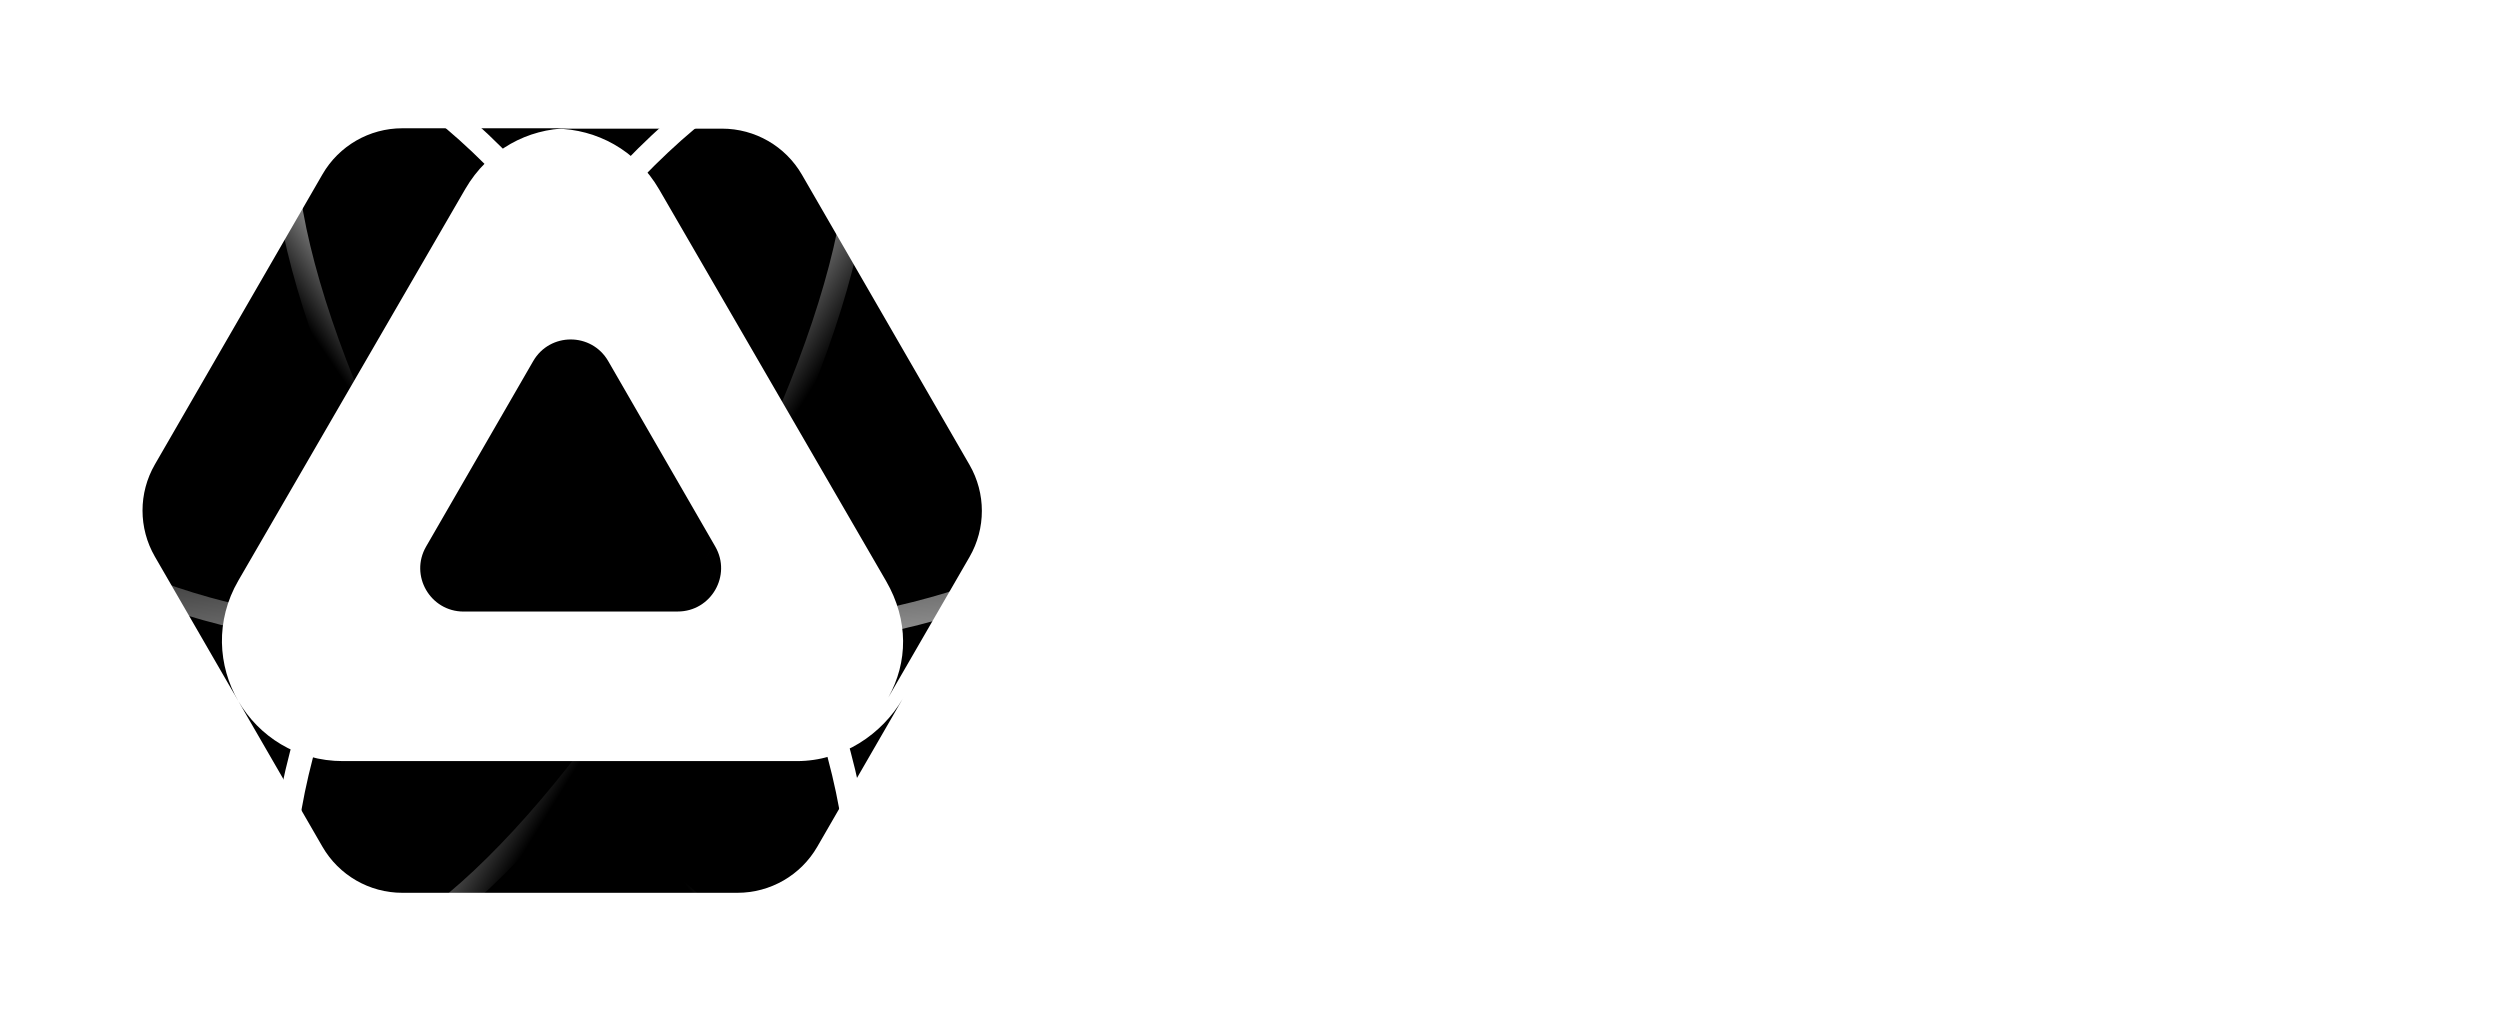 <svg width="372" height="152" viewBox="0 0 372 152" fill="none" xmlns="http://www.w3.org/2000/svg">
<path d="M209.16 62.349V45.369L198.193 62.349H196.581L185.6 45.296V62.349H183.785V42.391H185.731L197.438 60.475L209.015 42.391H210.946V62.349H209.16ZM218.043 62.349V42.391H234.674V44.091H220.018V50.961H233.933V52.646H220.018V60.649H234.892V62.349H218.043ZM248.946 44.047V62.349H247.145V44.047H238.067V42.391H258.024V44.047H248.946ZM277.583 62.349L274.839 57.091H261.285L258.542 62.349H256.552L266.993 42.391H269.129L279.572 62.349H277.583ZM268.069 44.149L262.172 55.42H273.953L268.069 44.149ZM317.195 52.355C317.195 53.634 317.06 54.771 316.787 55.769C316.526 56.757 316.154 57.618 315.67 58.354C315.186 59.09 314.594 59.715 313.898 60.228C313.21 60.741 312.439 61.153 311.589 61.463C310.747 61.772 309.825 62 308.829 62.145C307.841 62.281 306.8 62.349 305.705 62.349H295.407V42.391H305.678C307.312 42.391 308.834 42.551 310.238 42.871C311.641 43.19 312.858 43.737 313.884 44.512C314.919 45.277 315.728 46.299 316.309 47.577C316.9 48.855 317.195 50.448 317.195 52.355ZM315.321 52.355C315.321 51.271 315.213 50.312 315.001 49.48C314.79 48.647 314.484 47.925 314.088 47.315C313.689 46.696 313.204 46.178 312.635 45.761C312.062 45.345 311.418 45.011 310.703 44.759C309.985 44.497 309.206 44.314 308.364 44.207C307.522 44.101 306.624 44.047 305.678 44.047H297.224V60.678H305.678C307.1 60.678 308.402 60.553 309.583 60.301C310.766 60.039 311.776 59.594 312.618 58.964C313.471 58.325 314.135 57.473 314.611 56.408C315.084 55.333 315.321 53.982 315.321 52.355ZM341.112 62.349L338.366 57.091H324.815L322.069 62.349H320.079L330.523 42.391H332.658L343.102 62.349H341.112ZM331.599 44.149L325.701 55.42H337.48L331.599 44.149ZM371.057 52.385C371.057 54.176 370.732 55.725 370.082 57.033C369.433 58.33 368.544 59.405 367.41 60.257C366.276 61.1 364.942 61.724 363.401 62.131C361.862 62.538 360.2 62.741 358.419 62.741C356.628 62.741 354.957 62.538 353.408 62.131C351.859 61.724 350.513 61.1 349.371 60.257C348.226 59.405 347.332 58.33 346.682 57.033C346.033 55.725 345.711 54.176 345.711 52.385C345.711 51.194 345.859 50.114 346.159 49.145C346.459 48.167 346.88 47.296 347.423 46.531C347.965 45.756 348.62 45.088 349.385 44.527C350.158 43.965 351.017 43.5 351.955 43.132C352.904 42.755 353.92 42.478 355.007 42.304C356.091 42.12 357.228 42.028 358.419 42.028C360.2 42.028 361.862 42.232 363.401 42.638C364.942 43.045 366.276 43.674 367.41 44.527C368.544 45.369 369.433 46.444 370.082 47.751C370.732 49.049 371.057 50.593 371.057 52.385ZM369.182 52.385C369.182 50.971 368.949 49.722 368.486 48.637C368.029 47.553 367.352 46.642 366.452 45.906C365.55 45.161 364.427 44.599 363.081 44.221C361.747 43.834 360.192 43.64 358.419 43.64C356.647 43.64 355.084 43.834 353.727 44.221C352.382 44.609 351.253 45.175 350.342 45.921C349.434 46.657 348.746 47.572 348.281 48.666C347.816 49.751 347.582 50.99 347.582 52.385C347.582 53.798 347.816 55.047 348.281 56.132C348.746 57.217 349.434 58.132 350.342 58.877C351.253 59.613 352.382 60.175 353.727 60.562C355.084 60.94 356.647 61.129 358.419 61.129C360.192 61.129 361.747 60.94 363.081 60.562C364.427 60.175 365.55 59.613 366.452 58.877C367.352 58.132 368.029 57.217 368.486 56.132C368.949 55.047 369.182 53.798 369.182 52.385Z" fill="white"/>
<path d="M205.766 68.196C208.804 68.196 211.625 68.46 214.227 68.986C216.845 69.497 219.244 70.159 221.425 70.972V78.553C220.568 78.072 219.597 77.606 218.514 77.154C217.446 76.703 216.281 76.304 215.017 75.958C213.753 75.612 212.399 75.334 210.955 75.124C209.511 74.913 207.992 74.808 206.398 74.808C204.412 74.808 202.682 74.951 201.208 75.236C199.734 75.522 198.47 75.906 197.417 76.387C196.364 76.868 195.499 77.433 194.822 78.079C194.145 78.711 193.611 79.388 193.22 80.11C192.829 80.832 192.558 81.569 192.408 82.321C192.257 83.073 192.182 83.803 192.182 84.51C192.182 85.127 192.242 85.796 192.363 86.518C192.498 87.24 192.739 87.962 193.085 88.684C193.446 89.406 193.942 90.099 194.574 90.76C195.206 91.422 196.026 92.009 197.033 92.52C198.056 93.032 199.282 93.445 200.711 93.761C202.14 94.062 203.84 94.212 205.811 94.212C206.804 94.212 207.668 94.182 208.406 94.122C209.143 94.062 209.812 93.979 210.414 93.874C211.031 93.769 211.602 93.641 212.129 93.491C212.67 93.34 213.227 93.182 213.798 93.017V89.271H204.412V82.479H222.17V98.319C221.057 98.695 219.808 99.041 218.424 99.357C217.055 99.658 215.634 99.914 214.16 100.124C212.7 100.35 211.234 100.523 209.759 100.643C208.285 100.764 206.894 100.824 205.585 100.824C203.555 100.824 201.606 100.688 199.741 100.418C197.876 100.147 196.131 99.733 194.506 99.177C192.897 98.605 191.422 97.883 190.084 97.01C188.76 96.138 187.624 95.1 186.677 93.897C185.744 92.693 185.014 91.317 184.488 89.767C183.976 88.203 183.721 86.451 183.721 84.51C183.721 82.585 183.991 80.84 184.533 79.275C185.074 77.711 185.827 76.327 186.789 75.124C187.767 73.92 188.933 72.882 190.287 72.01C191.656 71.137 193.152 70.423 194.777 69.866C196.417 69.294 198.162 68.873 200.012 68.603C201.877 68.332 203.795 68.196 205.766 68.196ZM267.794 89.542C267.794 91.091 267.411 92.55 266.643 93.919C265.876 95.288 264.725 96.484 263.19 97.507C261.657 98.53 259.739 99.342 257.438 99.944C255.151 100.53 252.473 100.824 249.404 100.824C246.336 100.824 243.643 100.53 241.327 99.944C239.025 99.342 237.107 98.53 235.573 97.507C234.038 96.484 232.888 95.288 232.12 93.919C231.353 92.55 230.97 91.091 230.97 89.542V68.986H239.318V86.541C239.318 87.579 239.446 88.564 239.702 89.497C239.973 90.414 240.469 91.219 241.191 91.911C241.928 92.603 242.951 93.152 244.26 93.558C245.584 93.965 247.298 94.167 249.404 94.167C251.495 94.167 253.195 93.965 254.504 93.558C255.812 93.152 256.827 92.603 257.551 91.911C258.288 91.219 258.784 90.414 259.04 89.497C259.296 88.564 259.422 87.579 259.422 86.541V68.986H267.794V89.542ZM277.272 99.989V68.986H285.643V99.989H277.272ZM295.366 99.989V68.986H303.737V93.197H326.37V99.989H295.366ZM371.07 84.465C371.07 86.451 370.85 88.218 370.415 89.767C369.978 91.302 369.361 92.641 368.566 93.784C367.782 94.927 366.835 95.897 365.72 96.695C364.622 97.492 363.398 98.131 362.044 98.613C360.69 99.094 359.231 99.448 357.665 99.673C356.102 99.884 354.47 99.989 352.77 99.989H333.093V68.986H352.725C354.423 68.986 356.055 69.099 357.621 69.325C359.184 69.535 360.646 69.881 362 70.362C363.367 70.844 364.609 71.483 365.72 72.281C366.835 73.063 367.782 74.033 368.566 75.191C369.361 76.335 369.978 77.673 370.415 79.207C370.85 80.742 371.07 82.494 371.07 84.465ZM362.63 84.465C362.63 82.976 362.434 81.682 362.044 80.584C361.667 79.486 361.05 78.583 360.194 77.876C359.352 77.154 358.246 76.62 356.875 76.274C355.508 75.913 353.837 75.733 351.867 75.733H341.464V93.242H351.867C353.837 93.242 355.508 93.069 356.875 92.723C358.246 92.362 359.352 91.821 360.194 91.099C361.05 90.362 361.667 89.444 362.044 88.346C362.434 87.248 362.63 85.954 362.63 84.465Z" fill="white"/>
<g filter="url(#filter0_i_2448_612)">
<path d="M3.422 85.038C0.193 79.445 0.193 72.555 3.422 66.962L36.283 10.038C39.512 4.445 45.479 1 51.936 1H117.66C124.117 1 130.084 4.445 133.313 10.038L166.174 66.962C169.403 72.555 169.403 79.445 166.174 85.038L133.313 141.962C130.084 147.555 124.117 151 117.66 151H51.936C45.479 151 39.512 147.555 36.283 141.962L3.422 85.038Z" fill="white"/>
<path d="M3.536 67.028L36.398 10.105C39.603 4.553 45.526 1.133 51.936 1.133H117.659C124.069 1.133 129.993 4.553 133.198 10.105L166.059 67.028C169.264 72.58 169.264 79.421 166.059 84.972L133.198 141.896C129.993 147.448 124.069 150.868 117.659 150.868H51.936C45.526 150.868 39.603 147.448 36.398 141.896L3.536 84.972C0.331 79.421 0.331 72.58 3.536 67.028Z" stroke="url(#paint0_linear_2448_612)" stroke-width="0.963"/>
</g>
<path d="M100.849 90.993C105.81 90.992 108.91 85.622 106.43 81.325L90.504 53.735C88.024 49.438 81.821 49.437 79.34 53.734L63.402 81.331C60.92 85.629 64.022 91.001 68.985 91L100.849 90.993Z" fill="black"/>
<path d="M23.045 82.822C20.595 78.581 20.595 73.355 23.045 69.113L47.982 25.942C50.432 21.7 54.96 19.087 59.86 19.087H84.568C78.591 19.162 72.648 22.23 69.232 28.125L35.464 86.394C32 92.371 32.425 99.097 35.464 104.323L23.045 82.822Z" fill="black"/>
<path d="M84.569 19.087C84.624 19.087 84.679 19.086 84.734 19.086C84.734 19.086 84.734 19.086 84.734 19.087C84.734 19.087 84.734 19.087 84.734 19.087H84.569Z" fill="#E9E9E9"/>
<path d="M84.569 19.087C84.624 19.087 84.679 19.086 84.734 19.086C84.734 19.086 84.734 19.086 84.734 19.087C84.734 19.087 84.734 19.087 84.734 19.087H84.569Z" fill="url(#paint1_linear_2448_612)"/>
<path d="M85.03 19.087L84.916 19.086C84.95 19.086 84.983 19.087 85.017 19.087H85.03Z" fill="#E9E9E9"/>
<path d="M85.03 19.087L84.916 19.086C84.95 19.086 84.983 19.087 85.017 19.087H85.03Z" fill="url(#paint2_linear_2448_612)"/>
<path d="M132.199 103.751C132.199 103.751 132.2 103.751 132.2 103.751L144.264 82.878C146.714 78.636 146.714 73.41 144.264 69.169L119.328 25.997C116.878 21.756 112.35 19.143 107.45 19.143H82.734C88.712 19.217 94.661 22.286 98.077 28.18L131.845 86.45C135.248 92.321 135.084 98.579 132.198 103.75C132.198 103.75 132.198 103.751 132.199 103.751Z" fill="black"/>
<path d="M134.459 103.738C134.459 103.738 134.459 103.738 134.458 103.737C134.458 103.737 134.458 103.737 134.457 103.738C134.437 103.774 134.416 103.811 134.395 103.847L134.297 104.017C131.262 109.204 125.452 113.251 118.564 113.251H51.028C44.135 113.251 38.514 109.546 35.48 104.352L47.982 125.995C50.432 130.236 54.959 132.849 59.86 132.849H109.733C114.633 132.849 119.161 130.236 121.611 125.994L134.297 104.017C134.313 103.991 134.328 103.964 134.344 103.938C134.35 103.926 134.356 103.915 134.363 103.904C134.374 103.885 134.385 103.866 134.395 103.847L134.459 103.738Z" fill="black"/>
<path d="M123.015 10.21C125.578 11.69 127.109 14.869 127.562 19.549C128.014 24.215 127.379 30.259 125.734 37.28C122.443 51.316 115.134 69.145 104.578 87.429C94.022 105.713 82.235 120.957 71.726 130.825C66.468 135.761 61.551 139.332 57.285 141.274C53.005 143.222 49.486 143.486 46.923 142.006C44.36 140.526 42.829 137.346 42.376 132.666C41.924 128.001 42.558 121.957 44.204 114.935C47.495 100.9 54.804 83.07 65.36 64.787C75.916 46.503 87.703 31.259 98.213 21.391C103.47 16.455 108.387 12.884 112.653 10.942C116.933 8.994 120.452 8.73 123.015 10.21Z" stroke="url(#paint3_linear_2448_612)" stroke-width="3.524"/>
<path d="M8.63 75.968C8.63 73.273 10.597 70.593 14.436 68.066C18.256 65.552 23.815 63.269 30.727 61.344C44.546 57.497 63.664 55.111 84.801 55.111C105.937 55.111 125.055 57.497 138.874 61.344C145.786 63.269 151.345 65.552 155.165 68.066C159.004 70.593 160.971 73.273 160.971 75.968C160.971 78.662 159.004 81.343 155.165 83.87C151.345 86.384 145.786 88.667 138.874 90.591C125.055 94.439 105.937 96.825 84.801 96.825C63.664 96.825 44.546 94.439 30.727 90.591C23.815 88.667 18.256 86.384 14.436 83.87C10.597 81.343 8.63 78.662 8.63 75.968Z" stroke="url(#paint4_linear_2448_612)" stroke-width="3.524"/>
<path d="M46.932 10.023C44.418 11.474 42.93 14.624 42.517 19.285C42.105 23.928 42.776 29.954 44.454 36.96C47.808 50.967 55.157 68.781 65.718 87.071C76.278 105.362 88.03 120.634 98.483 130.542C103.712 135.498 108.595 139.092 112.822 141.057C117.065 143.03 120.538 143.316 123.051 141.865C125.565 140.414 127.053 137.263 127.466 132.603C127.878 127.958 127.207 121.933 125.529 114.927C122.175 100.921 114.826 83.107 104.265 64.816C93.705 46.525 81.953 31.253 71.5 21.345C66.271 16.389 61.389 12.795 57.161 10.83C52.918 8.857 49.445 8.571 46.932 10.023Z" stroke="url(#paint5_linear_2448_612)" stroke-width="3.524"/>
<path d="M53.442 94.522C53.442 93.272 52.428 92.257 51.177 92.257C49.926 92.257 48.912 93.272 48.912 94.522C48.912 95.773 49.926 96.787 51.177 96.787C52.428 96.787 53.442 95.773 53.442 94.522Z" fill="white"/>
<path d="M120.862 94.347C120.862 93.096 119.848 92.082 118.597 92.082C117.346 92.082 116.332 93.096 116.332 94.347C116.332 95.597 117.346 96.611 118.597 96.611C119.848 96.611 120.862 95.597 120.862 94.347Z" fill="white"/>
<path d="M87.242 36.508C87.242 35.257 86.228 34.243 84.977 34.243C83.726 34.243 82.712 35.257 82.712 36.508C82.712 37.758 83.726 38.773 84.977 38.773C86.228 38.773 87.242 37.758 87.242 36.508Z" fill="white"/>
<defs>
<filter id="filter0_i_2448_612" x="0.651" y="0.651" width="168.293" height="166.017" filterUnits="userSpaceOnUse" color-interpolation-filters="sRGB">
<feFlood flood-opacity="0" result="BackgroundImageFix"/>
<feBlend mode="normal" in="SourceGraphic" in2="BackgroundImageFix" result="shape"/>
<feColorMatrix in="SourceAlpha" type="matrix" values="0 0 0 0 0 0 0 0 0 0 0 0 0 0 0 0 0 0 127 0" result="hardAlpha"/>
<feOffset dy="15.32"/>
<feGaussianBlur stdDeviation="43.405"/>
<feComposite in2="hardAlpha" operator="arithmetic" k2="-1" k3="1"/>
<feColorMatrix type="matrix" values="0 0 0 0 0.838 0 0 0 0 0.838 0 0 0 0 0.838 0 0 0 0.57 0"/>
<feBlend mode="normal" in2="shape" result="effect1_innerShadow_2448_612"/>
</filter>
<linearGradient id="paint0_linear_2448_612" x1="24.069" y1="-1.889" x2="123.829" y2="193.873" gradientUnits="userSpaceOnUse">
<stop stop-color="white"/>
<stop offset="1" stop-color="white" stop-opacity="0.5"/>
</linearGradient>
<linearGradient id="paint1_linear_2448_612" x1="21.206" y1="75.85" x2="148.388" y2="75.85" gradientUnits="userSpaceOnUse">
<stop stop-color="white" stop-opacity="0.5"/>
<stop offset="1" stop-color="white" stop-opacity="0.3"/>
</linearGradient>
<linearGradient id="paint2_linear_2448_612" x1="21.209" y1="75.936" x2="148.384" y2="75.936" gradientUnits="userSpaceOnUse">
<stop stop-color="white" stop-opacity="0.5"/>
<stop offset="1" stop-color="white" stop-opacity="0.3"/>
</linearGradient>
<linearGradient id="paint3_linear_2448_612" x1="52.483" y1="54.539" x2="103.281" y2="86.069" gradientUnits="userSpaceOnUse">
<stop offset="0.609" stop-color="white"/>
<stop offset="1" stop-color="white" stop-opacity="0"/>
</linearGradient>
<linearGradient id="paint4_linear_2448_612" x1="93.947" y1="118.912" x2="90.639" y2="69.254" gradientUnits="userSpaceOnUse">
<stop stop-color="white"/>
<stop offset="1" stop-color="white" stop-opacity="0"/>
</linearGradient>
<linearGradient id="paint5_linear_2448_612" x1="115.028" y1="57.674" x2="71.744" y2="87.051" gradientUnits="userSpaceOnUse">
<stop offset="0.641" stop-color="white"/>
<stop offset="1" stop-color="white" stop-opacity="0"/>
</linearGradient>
</defs>
</svg>
